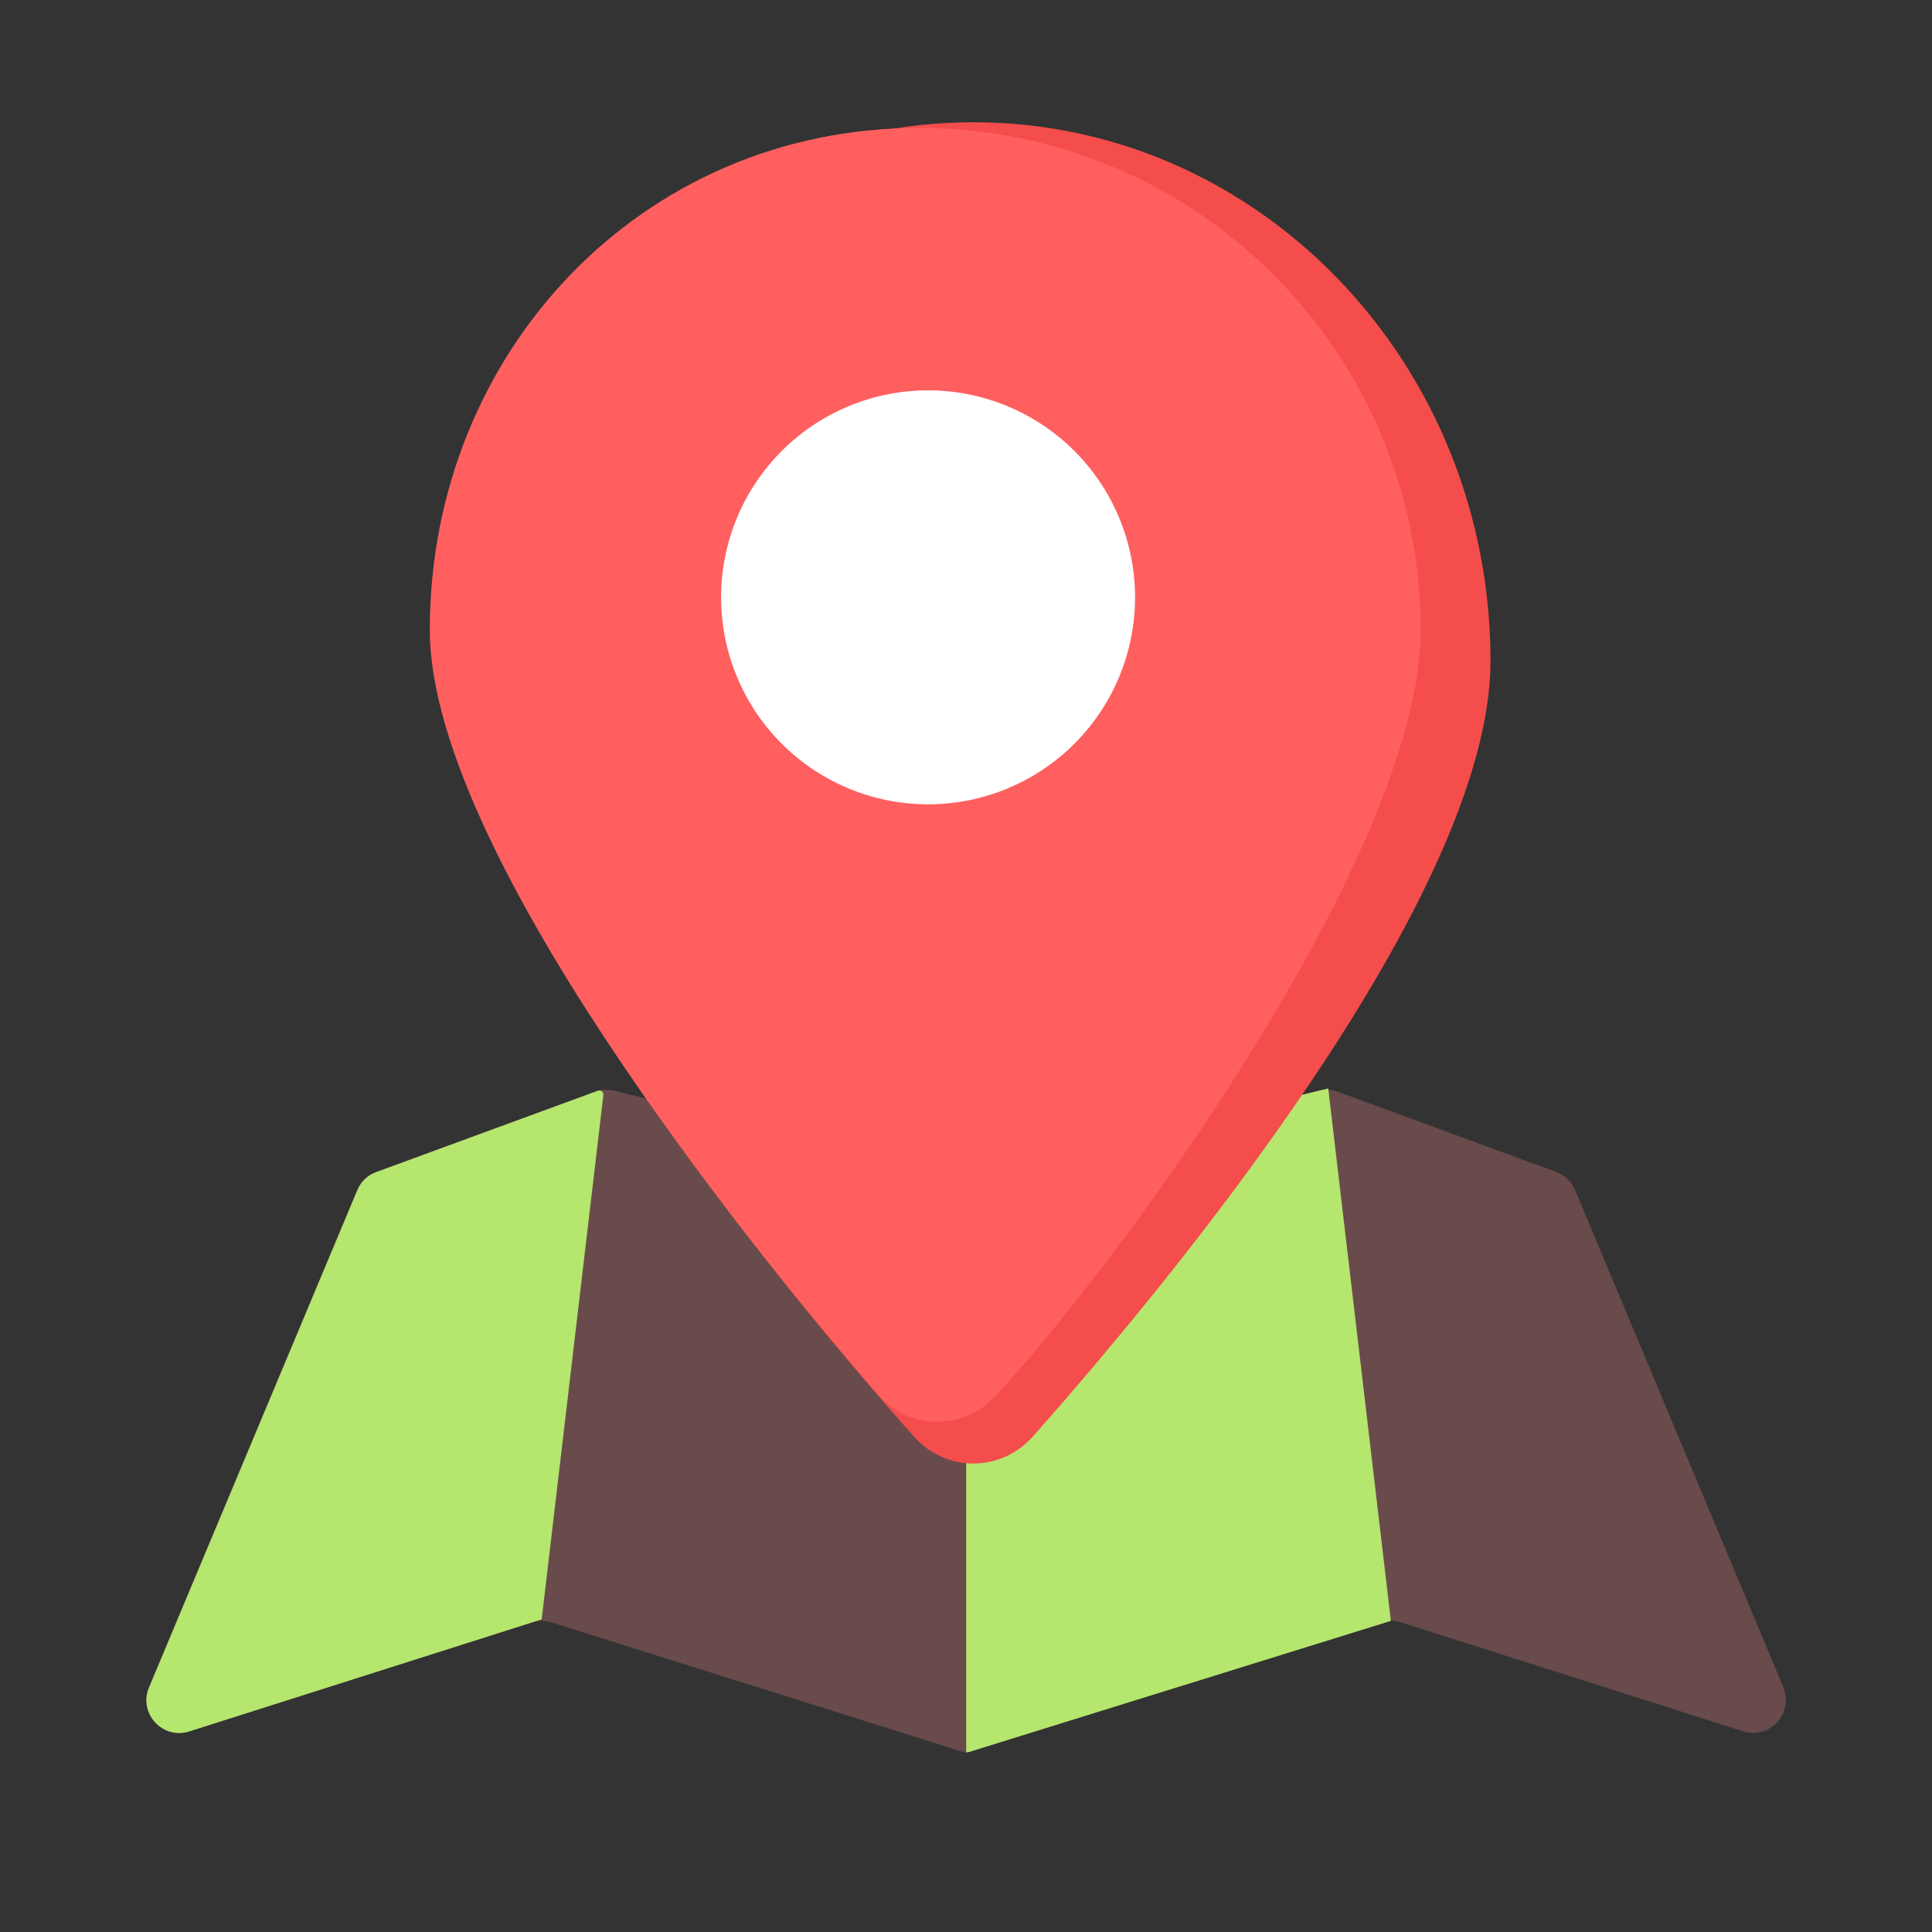 <?xml version="1.0" standalone="no"?><!DOCTYPE svg PUBLIC "-//W3C//DTD SVG 1.1//EN" "http://www.w3.org/Graphics/SVG/1.1/DTD/svg11.dtd"><svg t="1563674780772" class="icon" viewBox="0 0 1024 1024" version="1.1" xmlns="http://www.w3.org/2000/svg" p-id="4453" width="90" height="90" xmlns:xlink="http://www.w3.org/1999/xlink"><rect x="0" y="0" width="1024" height="1024" fill="#333333" stroke="none"/><defs><style type="text/css"></style></defs><path d="M923.8 917.6l-181.5-57.8c-3.4-1.1-7.1-1.1-10.5 0l-214.5 67.6c-5.2 1.6-4.8 2-10.5 0l-214.5-67.5c-3.4-1.1-7.1-1.1-10.5 0l-181.5 57.7c-14.2 4.5-27.1-9.7-21.4-23.4l110.4-263.5c1.9-4.5 5.5-8 10.1-9.6l115.8-42.4c3.3-1.2 6.8-1.4 10.2-0.6l181.8 44.5c2.7 0.7 5.6 0.7 8.3 0L698.8 578c3.4-0.8 6.9-0.6 10.1 0.6l115.8 42.5c4.6 1.7 8.2 5.2 10.1 9.6l110.4 263.5c5.7 13.8-7.2 28-21.4 23.4z" fill="#694B4B" p-id="4454"></path><path d="M287.1 858.3l-186.8 59.4c-14.1 4.5-27.1-9.6-21.3-23.3l110.4-263.6c1.9-4.5 5.5-8 10.1-9.6l117.4-43.1c1.5-0.6 3.1 0.7 2.9 2.3l-32.7 277.9zM737.2 859.1l-223.3 69.4c-0.7 0.2-1.6 0.3-1.8 0.3v-305L704 576.9l33.2 282.2z" fill="#B5E66E" p-id="4455"></path><path d="M790 350.3c0 124.3-170.4 329.7-242.5 411-17 19.2-46.2 19.2-63.2 0-72.1-81.3-242.5-286.7-242.5-411 0-157.7 122.7-285.5 274.1-285.5S790 192.6 790 350.3z" fill="#F44D4C" p-id="4456"></path><path d="M753 333.9c0 115.9-155.4 330.3-225.4 406.1-16.5 17.9-45.3 18.3-61.4 0-70.5-80.4-238.4-290.3-238.4-406.1 0-147 112.1-266.1 259.1-266.1S753 186.9 753 333.9z" fill="#FF5F5F" p-id="4457"></path><path d="M491.9 316.6m-109.7 0a109.7 109.7 0 1 0 219.4 0 109.7 109.7 0 1 0-219.4 0Z" fill="#FFFFFF" p-id="4458"></path></svg>